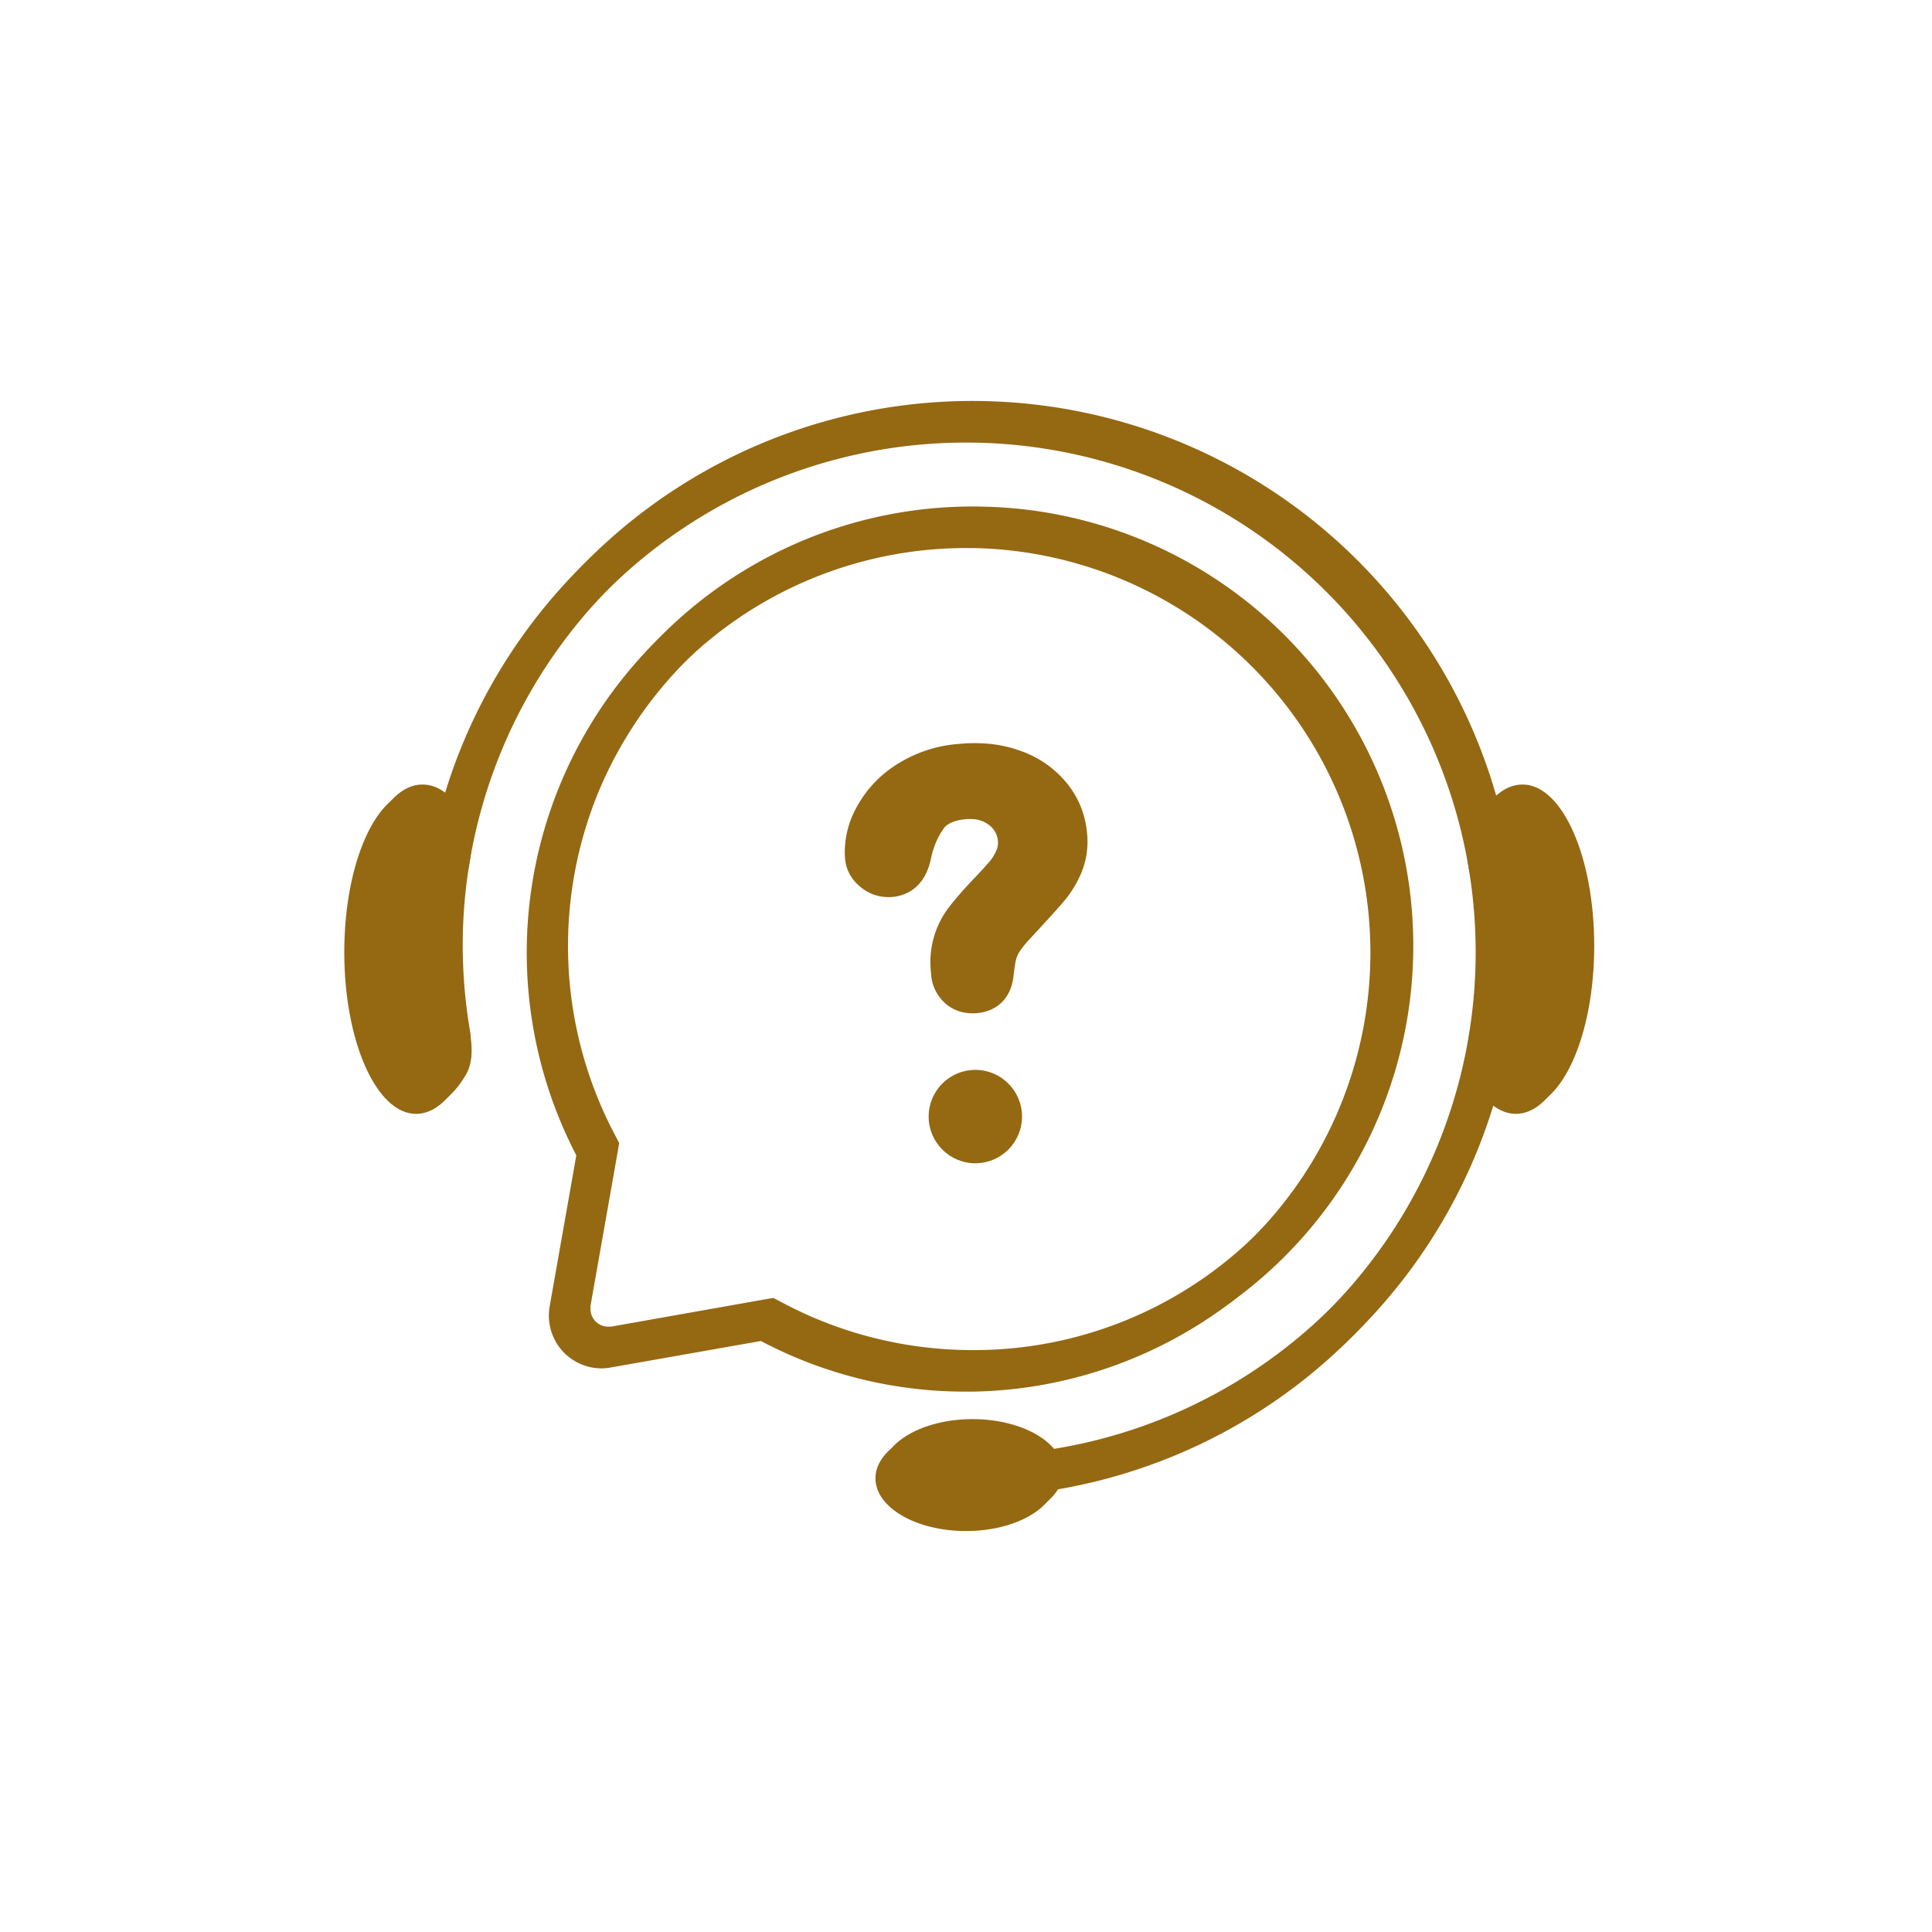 <?xml version="1.0" encoding="UTF-8"?>
<svg xmlns:xlink="http://www.w3.org/1999/xlink" xmlns="http://www.w3.org/2000/svg" id="Calque_1" data-name="Calque 1" viewBox="0 0 300 300" width="50" height="50">
  <defs fill="#000000">
    <style>.cls-1{fill:#956812;}</style>
  </defs>
  <path class="cls-1" d="M152.07,78.65h-1A68.23,68.23,0,0,0,90.5,178.4l-4.14,23.47A8.2,8.2,0,0,0,93,211.36a8.68,8.68,0,0,0,1.35.12,7.82,7.82,0,0,0,1.45-.13l23.36-4.12A67.91,67.91,0,0,0,151,215.09h1a68.22,68.22,0,0,0,.12-136.43ZM195.74,191a62.43,62.43,0,0,1-43.86,18.64H151a62.79,62.79,0,0,1-29.26-7.23l-1.66-.87-1.84.32L94.89,206h-.5a2.74,2.74,0,0,1-2.7-2.78,3.13,3.13,0,0,1,0-.43l4.14-23.46.32-1.83-.86-1.65a62.72,62.72,0,0,1-2.12-53.44A63.37,63.37,0,0,1,126.68,89,62.12,62.12,0,0,1,151,84.1h1A62.84,62.84,0,0,1,195.74,191Z" fill="#CC1336"></path>
  <path class="cls-1" d="M151,231.46V226a79.14,79.14,0,1,0-79.15-79.15A80.78,80.78,0,0,0,73,160.21c.21,1.27-.07,2.62.21,3.88l-4.8,1.09A84.6,84.6,0,1,1,151,231.46Z" fill="#CC1336"></path>
  <path class="cls-1" d="M247.55,146.86c0,13.86-5,25.1-11.16,25.1-2.52,0-4.84-1.88-6.71-5.05-2.7-4.58,1.5-11.86,1.5-20s-4.21-15.42-1.52-20c1.87-3.2,4.2-5.09,6.73-5.09C242.55,121.77,247.55,133,247.55,146.86Z" fill="#CC1336"></path>
  <path class="cls-1" d="M54.46,146.86c0,13.86,5,25.1,11.16,25.1,2.52,0,4.84-1.88,6.71-5.05,2.7-4.58-1.5-11.86-1.5-20s4.21-15.42,1.52-20c-1.87-3.2-4.2-5.09-6.73-5.09C59.46,121.77,54.46,133,54.46,146.86Z" fill="#CC1336"></path>
  <ellipse class="cls-1" cx="151.01" cy="228.55" rx="14.06" ry="8.19" fill="#CC1336"></ellipse>
  <path class="cls-1" d="M151.07,79.65H150A68.26,68.26,0,0,0,89.49,179.4l-4.14,23.47A8.2,8.2,0,0,0,92,212.36a8.68,8.68,0,0,0,1.35.12,7.82,7.82,0,0,0,1.45-.13l23.35-4.12A67.84,67.84,0,0,0,150,216.09h1a68.23,68.23,0,0,0,.12-136.44ZM194.74,192a62.43,62.43,0,0,1-43.86,18.64H150a62.79,62.79,0,0,1-29.26-7.23l-1.65-.88-1.85.33L93.89,207h-.5a2.67,2.67,0,0,1-2.07-1,2.63,2.63,0,0,1-.59-2.22l4.14-23.47.32-1.83-.86-1.64A62.76,62.76,0,0,1,150,85.1h1A62.83,62.83,0,0,1,194.74,192Z" fill="#CC1336"></path>
  <path class="cls-1" d="M150,232.47V227a79.14,79.14,0,1,0-79.14-79.14h0A80.74,80.74,0,0,0,72,161.21c.22,1.28-.06,2.62.22,3.88l-4.81,1.1a86.18,86.18,0,0,1-2-18.32,84.6,84.6,0,1,1,84.6,84.6Z" fill="#CC1336"></path>
  <path class="cls-1" d="M246.54,147.87c0,13.86-5,25.09-11.15,25.09-2.52,0-4.85-1.88-6.71-5.05-2.7-4.58,1.5-11.85,1.5-20s-4.21-15.42-1.53-20c1.88-3.19,4.21-5.09,6.74-5.09C241.55,122.77,246.54,134,246.54,147.87Z" fill="#CC1336"></path>
  <path class="cls-1" d="M53.46,147.87c0,13.86,5,25.09,11.15,25.09,2.52,0,4.85-1.88,6.72-5.05,2.69-4.58-1.51-11.85-1.51-20s4.21-15.42,1.53-20c-1.87-3.19-4.21-5.09-6.74-5.09C58.45,122.77,53.46,134,53.46,147.87Z" fill="#CC1336"></path>
  <ellipse class="cls-1" cx="150" cy="229.55" rx="14.06" ry="8.19" fill="#CC1336"></ellipse>
  <circle class="cls-1" cx="151.45" cy="173.38" r="7.25" fill="#CC1336"></circle>
  <path class="cls-1" d="M165.68,121.63a16.17,16.17,0,0,0-7.11-5,19.78,19.78,0,0,0-5.79-1.19,24.48,24.48,0,0,0-3.83.07,20.82,20.82,0,0,0-9.9,3.32,17.85,17.85,0,0,0-6.16,6.75,14.24,14.24,0,0,0-1.67,7.81,6.29,6.29,0,0,0,2.35,4.29,6.55,6.55,0,0,0,3.9,1.6,6.73,6.73,0,0,0,1.1,0c1.82-.17,5-1.16,6-6a12.35,12.35,0,0,1,2-4.69c.6-.77,1.77-1.24,3.48-1.4a8.34,8.34,0,0,1,1,0,4.44,4.44,0,0,1,2.48.88,3.43,3.43,0,0,1,1.43,2.57,2.79,2.79,0,0,1-.22,1.37,6.92,6.92,0,0,1-1,1.67c-.53.63-1.43,1.62-2.68,2.93s-2.5,2.72-3.64,4.17a14.07,14.07,0,0,0-2.85,10.3,6.68,6.68,0,0,0,2.37,4.86,6.23,6.23,0,0,0,3.6,1.39,9.91,9.91,0,0,0,1.09,0c3.33-.3,5.43-2.45,5.76-5.9.13-1,.24-1.74.31-2.13a5.13,5.13,0,0,1,.26-.87,5.26,5.26,0,0,1,.59-1,16.82,16.82,0,0,1,1.44-1.72c2.48-2.67,4.23-4.6,5.2-5.74a17.23,17.23,0,0,0,2.74-4.49,12.6,12.6,0,0,0,.86-6.16A14.17,14.17,0,0,0,165.68,121.63Z" fill="#CC1336"></path>
</svg>
